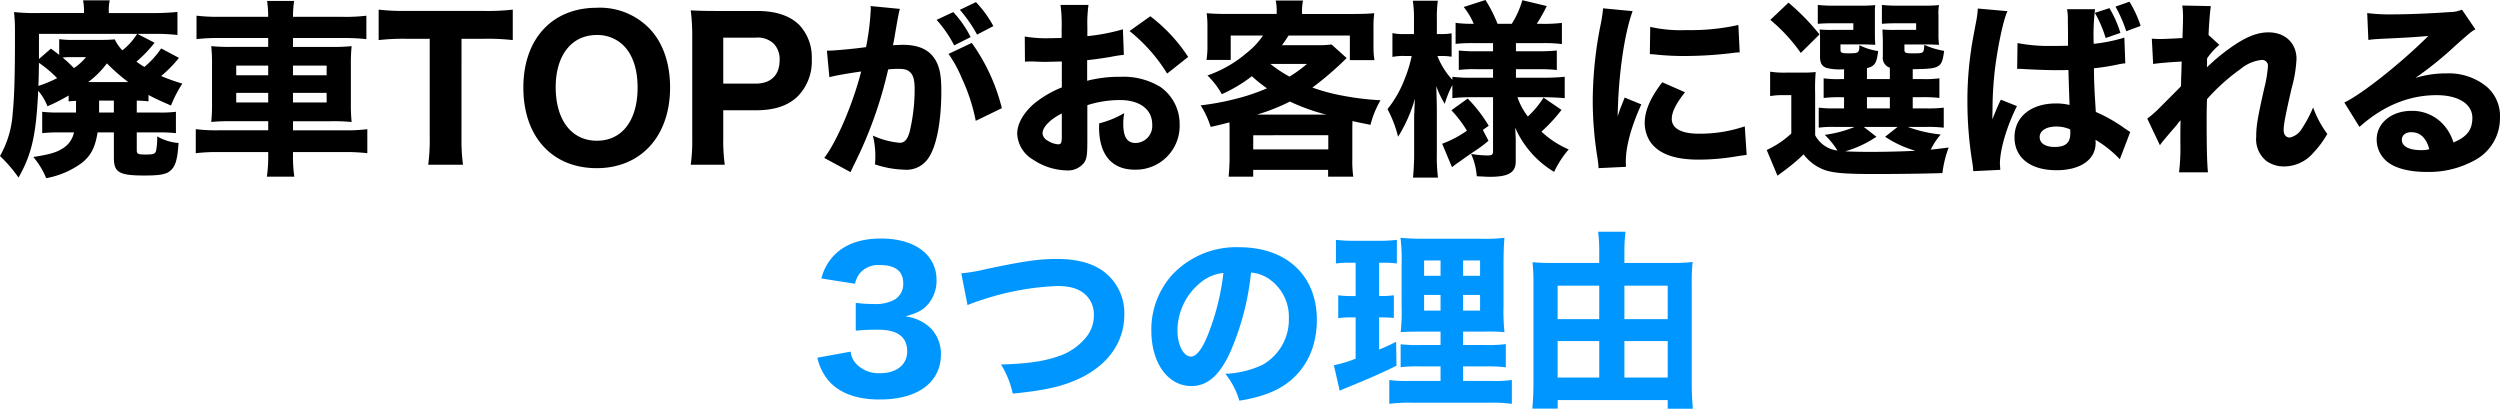 <svg xmlns="http://www.w3.org/2000/svg" width="475.848" height="77.804" viewBox="0 0 475.848 77.804">
  <g id="グループ_131" data-name="グループ 131" transform="translate(-664.456 -72.4)">
    <path id="パス_77" data-name="パス 77" d="M-225.072-9.54v.36h-3.2a25.474,25.474,0,0,1-3.24-.144v4.068a28.557,28.557,0,0,1,3.348-.144h2.7a4.607,4.607,0,0,1-2.052,2.988c-1.26.828-2.484,1.188-5.688,1.692a14.752,14.752,0,0,1,2.448,4.032A16.441,16.441,0,0,0-223.956.4c1.728-1.4,2.52-2.916,2.988-5.8h3.1V-.576c0,2.808,1.008,3.384,5.832,3.384,2.844,0,4.068-.216,4.86-.864,1.044-.864,1.4-2.124,1.62-5.328a9.51,9.51,0,0,1-4.068-1.26,13.162,13.162,0,0,1-.216,2.772c-.216.576-.468.684-1.98.684-1.476,0-1.692-.108-1.692-.828V-5.4h4.068a29.632,29.632,0,0,1,3.384.144V-9.324a22.672,22.672,0,0,1-3.276.144h-4.176v-2.268a19.364,19.364,0,0,1,2.232.144v-1.224c1.188.648,1.98,1.008,4.284,2.016a23.019,23.019,0,0,1,2.16-4.176,35.193,35.193,0,0,1-4.032-1.44,23.744,23.744,0,0,0,3.384-3.456l-3.384-1.8a16.451,16.451,0,0,1-3.2,3.528c-.648-.4-.864-.54-1.512-1.008a23.778,23.778,0,0,0,3.456-3.6l-3.276-1.692h3.6a35.877,35.877,0,0,1,4.032.216v-4.392a41.009,41.009,0,0,1-4.356.216h-8.712v-.4a8.027,8.027,0,0,1,.18-2.016h-5.076a10.511,10.511,0,0,1,.18,1.944v.468h-8.5a39.553,39.553,0,0,1-4.824-.18,31.179,31.179,0,0,1,.18,3.42v1.8c0,7.272-.144,11.268-.432,14.04A18.881,18.881,0,0,1-239.544-.9a26.625,26.625,0,0,1,3.528,4.1c2.52-4.464,3.348-8.064,3.744-16.524a10.366,10.366,0,0,1,1.764,2.952,35.956,35.956,0,0,0,4.032-2.052V-11.3c.576-.072.792-.072,1.4-.108Zm4.392-1.908h2.808V-9.18h-2.808Zm-2.088-3.528A16.7,16.7,0,0,0-219.2-18.54a37.324,37.324,0,0,0,4.068,3.564ZM-225.432-23a19.948,19.948,0,0,1-2.844-.144v2.988c-.612-.468-.828-.648-1.584-1.188l-2.268,1.98v-4.788h18.684a11.98,11.98,0,0,1-2.808,3.132,7.239,7.239,0,0,1-1.44-2.088c-.828.072-1.476.108-2.952.108Zm2.268,3.276a11.023,11.023,0,0,1-2.3,2.088,29.11,29.11,0,0,0-2.16-2.016,20.607,20.607,0,0,1,2.2-.072Zm-5.508,4a24.178,24.178,0,0,1-3.564,1.476c.072-1.728.072-2.592.108-4.392A23.088,23.088,0,0,1-228.672-15.732ZM-197.784-27.4a34.435,34.435,0,0,1-4.356-.216v4.464a35.993,35.993,0,0,1,4.212-.216h9.432v1.692h-6.912a34.2,34.2,0,0,1-3.924-.144,33.447,33.447,0,0,1,.144,3.6v7.236a33.447,33.447,0,0,1-.144,3.6,35.26,35.26,0,0,1,4-.144h6.84V-5.8h-9.432a32.161,32.161,0,0,1-4.356-.216V-1.44a34.149,34.149,0,0,1,4.428-.216h9.36v.54a27.094,27.094,0,0,1-.252,4.14h5.22a26.475,26.475,0,0,1-.252-4.14v-.54h9.648a35.033,35.033,0,0,1,4.5.216V-6.012a31.329,31.329,0,0,1-4.392.216h-9.756V-7.524h7.2a34.931,34.931,0,0,1,3.96.144,33.448,33.448,0,0,1-.144-3.6v-7.272a33.151,33.151,0,0,1,.144-3.564,33.721,33.721,0,0,1-3.96.144h-7.2v-1.692h9.684a36.87,36.87,0,0,1,4.284.216v-4.464a32.291,32.291,0,0,1-4.428.216h-9.54a20.263,20.263,0,0,1,.216-3.024h-5.148A19.916,19.916,0,0,1-188.5-27.4Zm9.288,9.288v1.836h-6.084v-1.836Zm0,5.184v1.836h-6.084v-1.836Zm4.716,1.836v-1.836h6.408v1.836Zm0-5.184v-1.836h6.408v1.836ZM-151.7-23.22h4.32a41.7,41.7,0,0,1,5.436.252v-5.8a42.431,42.431,0,0,1-5.436.252H-162.36a40.93,40.93,0,0,1-5.112-.252v5.8a40.79,40.79,0,0,1,5.148-.252h4.572V-4.284a34.3,34.3,0,0,1-.288,5.04h6.624a34.619,34.619,0,0,1-.288-5.04Zm25.74-5.9c-8.5,0-13.968,5.94-13.968,15.192,0,9.324,5.472,15.336,13.968,15.336C-117.54,1.4-112-4.68-112-13.968c0-4.716-1.44-8.748-4.14-11.412A13.159,13.159,0,0,0-125.964-29.124Zm.036,25.308c-4.824,0-7.848-3.924-7.848-10.188,0-6.084,3.024-9.936,7.812-9.936a7.032,7.032,0,0,1,5.112,2.016c1.728,1.728,2.664,4.464,2.664,7.992C-118.188-7.668-121.14-3.816-125.928-3.816ZM-101.592.756a33.683,33.683,0,0,1-.288-5.04V-9.612h6.3c3.492,0,6.156-.9,7.992-2.772a9.494,9.494,0,0,0,2.556-6.948,8.974,8.974,0,0,0-2.34-6.48c-1.8-1.8-4.464-2.7-8.1-2.7h-7.668c-2.124,0-3.312-.036-4.932-.108a36.7,36.7,0,0,1,.288,4.932V-4.212a32.964,32.964,0,0,1-.288,4.968Zm-.288-15.444v-8.748h6.156a4.42,4.42,0,0,1,3.492,1.188,4.266,4.266,0,0,1,1.08,3.1c0,2.844-1.656,4.464-4.572,4.464ZM-61.272-26.82a23.054,23.054,0,0,1,3.348,4.86l3.132-1.584A20.386,20.386,0,0,0-58.1-28.3Zm4.428-1.908a25.987,25.987,0,0,1,3.276,4.716l3.1-1.62A21.224,21.224,0,0,0-53.784-30.2ZM-59-20.34a23.543,23.543,0,0,1,2.52,4.608A34.7,34.7,0,0,1-53.82-7.6l4.968-2.412a36.258,36.258,0,0,0-5.724-12.42Zm-22.68,4.428c1.044-.288,3.492-.72,6.048-1.08C-77.148-10.98-80.208-3.744-82.656-.54l5,2.7c.216-.468.252-.54.576-1.224a79.562,79.562,0,0,0,6.588-18.324,17.65,17.65,0,0,1,1.8-.108c1.3,0,1.872.144,2.34.612.648.576.9,1.512.9,3.24a34.65,34.65,0,0,1-.972,8.208C-66.852-4-67.392-3.42-68.292-3.42A15.52,15.52,0,0,1-73.4-4.788a16.362,16.362,0,0,1,.468,3.852,14.242,14.242,0,0,1-.072,1.62A18.887,18.887,0,0,0-67.5,1.692,4.989,4.989,0,0,0-63.288.072c1.836-1.98,2.916-6.984,2.916-13.428,0-3.384-.468-5.148-1.692-6.624-1.188-1.4-3.06-2.088-5.616-2.088-.54,0-1.044.036-1.908.072.108-.432.108-.468.252-1.224.5-2.952.792-4.5.828-4.644a8.855,8.855,0,0,1,.252-1.044l-5.58-.54a3.56,3.56,0,0,1,.036.54,48.369,48.369,0,0,1-.9,7.272c-1.836.288-6.156.684-7.236.684h-.216Zm55.872-9.108a38.235,38.235,0,0,1-6.768,1.3v-1.764a25.15,25.15,0,0,1,.216-4.176h-5.328a27.552,27.552,0,0,1,.216,4.464v1.8a3.532,3.532,0,0,1-.72.036c-1.332.036-1.44.036-1.764.036a23.928,23.928,0,0,1-4.536-.324l.036,4.788c.4-.036.72-.036.9-.036h.612c1.872.072,1.944.072,2.268.072.468,0,1.44-.036,3.24-.072v4.932a20.494,20.494,0,0,0-5.292,3.1c-2.052,1.8-3.2,3.852-3.2,5.688A6.013,6.013,0,0,0-42.912-.216,11.958,11.958,0,0,0-36.5,1.836,3.881,3.881,0,0,0-33.192.36c.5-.72.612-1.476.612-4.176v-6.768a20.368,20.368,0,0,1,6.228-.972c3.78,0,6.12,1.8,6.12,4.644a3.242,3.242,0,0,1-3.132,3.528c-1.656,0-2.376-1.116-2.376-3.708a10.841,10.841,0,0,1,.18-1.98,17.755,17.755,0,0,1-4.752,1.944,6.749,6.749,0,0,0-.036.756c0,5.184,2.412,8.064,6.768,8.064a8.333,8.333,0,0,0,8.568-8.6,8.62,8.62,0,0,0-3.636-7.128,13.476,13.476,0,0,0-7.632-1.944,24.188,24.188,0,0,0-6.336.756v-3.924c1.656-.18,2.628-.324,4.428-.612a22.853,22.853,0,0,1,2.556-.4ZM-37.44-4.608c0,1.188-.144,1.476-.684,1.476a4.089,4.089,0,0,1-1.98-.684,1.747,1.747,0,0,1-1.008-1.4c0-1.188,1.476-2.7,3.672-3.78Zm24.048-15.156a30.8,30.8,0,0,0-7.2-7.74l-3.96,2.808a31.619,31.619,0,0,1,7.164,8.1Zm7.884,19.3c0,1.152-.072,2.268-.18,3.492h4.68v-1.3H13.248v1.3h4.788a21.585,21.585,0,0,1-.18-3.42V-5.652c0-.792,0-1.152.036-1.908,1.188.288,1.692.36,3.42.72a18.52,18.52,0,0,1,1.908-4.68,52.386,52.386,0,0,1-6.984-.828,36.649,36.649,0,0,1-5.976-1.584,61.4,61.4,0,0,0,6.516-5.616L13.9-22.14A17.407,17.407,0,0,1,11.16-22h-6.7c.4-.5.792-1.116,1.26-1.836H17.388v4.68h4.68a15.537,15.537,0,0,1-.18-2.772v-3.42a18.306,18.306,0,0,1,.144-2.736c-1.26.108-2.3.144-4.32.144H8.28v-.36a11.955,11.955,0,0,1,.18-2.2H3.276a9.349,9.349,0,0,1,.18,2.232v.324H-5.616c-1.908,0-3.024-.036-4.248-.144a20.247,20.247,0,0,1,.144,2.736V-22a16.733,16.733,0,0,1-.18,2.808h4.608v-4.644H.864A14.993,14.993,0,0,1-2.3-20.484,23.044,23.044,0,0,1-9.72-16.236a15.226,15.226,0,0,1,2.736,3.564,28.273,28.273,0,0,0,5.724-3.42,25.237,25.237,0,0,0,2.88,2.3A39.221,39.221,0,0,1-4.1-11.844a51.1,51.1,0,0,1-6.912,1.3,17.12,17.12,0,0,1,1.908,4.1c1.476-.324,1.908-.432,3.564-.864.036.576.036.936.036,1.62ZM9.216-18.432A24.19,24.19,0,0,1,5.9-16.02a23.579,23.579,0,0,1-3.636-2.412Zm-9.5,9.648a38.476,38.476,0,0,0,6.264-2.484,38.61,38.61,0,0,0,6.912,2.484Zm-.72,3.924H13.284v2.7H-1.008ZM44.64-12.1v10.26c0,.684-.216.828-1.044.828A19.485,19.485,0,0,1,40.464-1.3a12.422,12.422,0,0,1,1.08,4.248c1.548.072,2.052.108,2.448.108,3.6,0,4.968-.792,4.968-2.952v-4c0-.54-.036-1.152-.108-2.412a18.407,18.407,0,0,0,7.416,8.424A18.642,18.642,0,0,1,59.04-2.16a17.939,17.939,0,0,1-5.184-3.384,30.591,30.591,0,0,0,3.816-4.14l-3.42-2.34a17.42,17.42,0,0,1-2.988,3.6,13.137,13.137,0,0,1-1.98-3.672H54.36c1.224,0,2.592.072,3.924.18v-4.068c-1.152.108-2.448.18-4,.18H49v-1.62h4a31.343,31.343,0,0,1,3.78.144v-3.708a33.73,33.73,0,0,1-3.78.144H49v-1.548h5.076a26.814,26.814,0,0,1,3.672.18v-4.032a27.953,27.953,0,0,1-3.744.18H52.956a30.47,30.47,0,0,0,1.908-3.384L50.22-30.564a17.4,17.4,0,0,1-2.016,4.5H45.5A26.926,26.926,0,0,0,43.2-30.6l-4.14,1.332a13.567,13.567,0,0,1,1.908,3.2,24.142,24.142,0,0,1-3.456-.18v4a31.08,31.08,0,0,1,3.564-.144H44.64v1.548h-3.1a27.6,27.6,0,0,1-3.42-.144v3.708a21.954,21.954,0,0,1,3.492-.144H44.64v1.62H40.788a28.968,28.968,0,0,1-3.888-.18v.576a14.172,14.172,0,0,1-2.844-4.536h.756a11.221,11.221,0,0,1,1.944.144v-4.464a9.963,9.963,0,0,1-1.944.144h-.864v-2.628a25.809,25.809,0,0,1,.18-3.708H29.376a23.556,23.556,0,0,1,.216,3.744v2.592H27.828a9.5,9.5,0,0,1-2.34-.18v4.536a10.048,10.048,0,0,1,2.34-.18H29.16a25.439,25.439,0,0,1-1.332,4.356,21.131,21.131,0,0,1-3.276,5.76,22.585,22.585,0,0,1,2.016,5.256,28.187,28.187,0,0,0,3.2-7.236c-.036.792-.036.828-.072,1.476-.036,1.152-.036,1.224-.072,1.692v7.308c0,1.8-.108,3.348-.216,4.536h4.752a32.013,32.013,0,0,1-.216-4.536V-9.756c0-.576-.036-2.088-.108-4.464a16.594,16.594,0,0,0,1.62,3.384A18.08,18.08,0,0,1,36.9-14.4v2.484a31.326,31.326,0,0,1,3.348-.18ZM36.828,1.224A17.881,17.881,0,0,1,38.3.144c1.3-.936,1.3-.936,3.312-2.3a20.607,20.607,0,0,0,2.16-1.656L42.7-5.868l1.116-.792a27.077,27.077,0,0,0-4-5.184l-3.1,2.232a22.562,22.562,0,0,1,2.952,3.888A20.169,20.169,0,0,1,34.956-3.24Zm28.764-30.24a31.409,31.409,0,0,1-.576,3.6,75.067,75.067,0,0,0-1.4,14.076A68.335,68.335,0,0,0,64.548-.36c.108.828.144,1.116.18,1.764l5.22-.252c-.036-.5-.036-.684-.036-1.044,0-2.844,1.044-6.66,2.952-10.836l-3.168-1.3L69.012-10.3c-.18.432-.18.432-.648,1.836.108-7.632,1.26-15.732,2.844-20.016ZM74.484-20.3c.54.036.828.036,1.008.072a51.647,51.647,0,0,0,5.8.288,76.741,76.741,0,0,0,9.54-.648,5.844,5.844,0,0,1,.756-.036l-.252-5.22a41.986,41.986,0,0,1-9.864.972,26.218,26.218,0,0,1-6.912-.612ZM76.86-14.94c-2.232,2.844-3.348,5.436-3.348,7.7a6.581,6.581,0,0,0,1.08,3.672C76.212-1.3,79.2-.216,83.772-.216A43.48,43.48,0,0,0,91.332-.9c.792-.108,1.008-.144,1.584-.216l-.36-5.436a26.535,26.535,0,0,1-8.748,1.4c-3.312,0-5.148-1.008-5.148-2.808,0-1.332.828-2.952,2.52-5.076Zm29.088,2.016a34.35,34.35,0,0,1,.108-3.96,25.938,25.938,0,0,1-2.7.108h-3.024a17.755,17.755,0,0,1-2.952-.18v4.644a13.577,13.577,0,0,1,2.34-.18h1.692v7.308a17.861,17.861,0,0,1-4.68,3.132l2.052,4.9c.54-.432.828-.612,1.44-1.08a34.432,34.432,0,0,0,3.528-2.988,8.742,8.742,0,0,0,4.14,3.024c1.692.54,3.96.72,9.288.72,4.932,0,9.936-.072,13-.18a19.956,19.956,0,0,1,1.188-4.86c-1.764.216-2.34.288-3.42.4A13.326,13.326,0,0,1,129.852-5a25.2,25.2,0,0,1-6.264-1.44h3.42a25.1,25.1,0,0,1,3.42.144v-3.816a24.425,24.425,0,0,1-3.42.144h-2.484V-12.1h1.692a24.822,24.822,0,0,1,3.384.144V-15.7a19.263,19.263,0,0,1-3.348.144h-1.728v-1.872c2.952-.036,4-.144,4.68-.5.792-.4,1.044-1.044,1.3-2.988a14.969,14.969,0,0,1-3.78-1.152c-.072,1.62-.108,1.62-2.124,1.62-1.476,0-1.656-.072-1.656-.72v-.972h4.212c.828,0,1.548.036,2.376.072a13.621,13.621,0,0,1-.108-2.016v-3.528a8.485,8.485,0,0,1,.108-2.016,30.1,30.1,0,0,1-3.2.108H121.68a25.029,25.029,0,0,1-3.024-.144v3.6c.864-.072,1.44-.108,2.988-.108h3.528v1.26h-3.816a24.06,24.06,0,0,1-2.592-.072c.036,1.224.072,1.98.072,2.3v2.844a1.938,1.938,0,0,0,1.332,2.124v2.16h-4.356V-17.64c1.476-.324,1.872-.972,2.124-3.24A11.714,11.714,0,0,1,114.372-22c0,1.44-.144,1.548-1.944,1.548-1.476,0-1.656-.072-1.656-.756v-.936h4.284c.828,0,1.548.036,2.34.072-.036-.432-.072-1.008-.072-2.016v-4.14a7.854,7.854,0,0,1,.072-1.4,29.748,29.748,0,0,1-3.168.108h-4.752a25.029,25.029,0,0,1-3.024-.144v3.6c.864-.072,1.44-.108,2.952-.108h3.816v1.26H109.4a24.06,24.06,0,0,1-2.592-.072,19.6,19.6,0,0,1,.072,2.2v3.024c0,1.152.36,1.764,1.224,2.088a10.522,10.522,0,0,0,3.348.252v1.872h-.5a19.744,19.744,0,0,1-3.384-.144v3.744a24.483,24.483,0,0,1,3.384-.144h.5v2.124H109.62a19.975,19.975,0,0,1-2.988-.144V-6.3a20.224,20.224,0,0,1,3.024-.144h3.816a22.782,22.782,0,0,1-5.688,1.512A15.972,15.972,0,0,1,110.2-1.944a5.534,5.534,0,0,1-4.248-2.916Zm9.252,6.48h6.444l-2.376,1.872a20.548,20.548,0,0,0,5.76,2.664c-2.448.144-6.012.216-8.388.216-2.052,0-3.744-.036-4.968-.108a20.706,20.706,0,0,0,5.94-2.772Zm.612-5.652h4.356v2.124h-4.356ZM97.416-26.82a32.431,32.431,0,0,1,5.8,6.3l3.564-3.528a44.089,44.089,0,0,0-5.9-6.048Zm66.636,2.484a21.359,21.359,0,0,0-2.088-4.716l-2.772.9a22.586,22.586,0,0,1,2.052,4.788Zm3.852-1.332a21.272,21.272,0,0,0-2.124-4.608l-2.664.936a25.965,25.965,0,0,1,2.052,4.68ZM144.4-17.46a.633.633,0,0,1,.216-.036c.468,0,.468,0,1.044.036,1.548.108,4.752.216,6.048.216.792,0,1.4,0,2.448-.036.108,3.816.18,5.436.216,6.66a10.8,10.8,0,0,0-2.592-.288c-4.752,0-7.884,2.556-7.884,6.444S146.916,1.8,151.884,1.8c4.572,0,7.452-2.016,7.452-5.184A4.161,4.161,0,0,0,159.3-4a21.7,21.7,0,0,1,4.644,3.708l1.98-5.184c-.4-.252-.5-.324-1.044-.684a29.063,29.063,0,0,0-5.508-3.132c-.288-4.608-.324-5.4-.36-8.316a41.133,41.133,0,0,0,4.572-.72,8.849,8.849,0,0,1,1.4-.216l-.18-4.9a30.5,30.5,0,0,1-5.832,1.188,40.942,40.942,0,0,1,.252-6.588H153.9a9.189,9.189,0,0,1,.144,1.872c.036,2.412.036,2.412.036,5.076-1.224.036-1.872.036-2.88.036a31.849,31.849,0,0,1-6.732-.54Zm10.08,11.484a3.351,3.351,0,0,1,.036.756c0,1.8-.9,2.592-2.988,2.592-1.764,0-2.844-.72-2.844-1.872,0-1.224,1.26-2.016,3.168-2.016A6.485,6.485,0,0,1,154.476-5.976Zm-17.568-23a20.1,20.1,0,0,1-.432,3.06c-.72,3.888-.72,3.888-.864,4.968a64.558,64.558,0,0,0-.684,9.684A72.855,72.855,0,0,0,135.9.54c.108.756.108.972.144,1.44l5.148-.252c-.036-.612-.072-1.008-.072-1.152,0-2.736,1.332-7.2,3.24-10.98l-3.06-1.224c-.576,1.152-.828,1.8-1.62,3.744,0-.576.036-1.98.036-2.664a68.919,68.919,0,0,1,.468-6.984c.54-4.32,1.62-9.432,2.376-10.944ZM171.576-2.952a8.719,8.719,0,0,1,.828-1.08c.468-.576.864-1.008,1.116-1.332.972-1.116.972-1.116,1.332-1.548A5.223,5.223,0,0,1,175.5-7.7c-.036,1.944-.036,2.052-.036,4.284a38.185,38.185,0,0,1-.252,5.616h5.508c-.18-1.62-.252-4.932-.252-9.9,0-.936,0-2.268.072-4.032a37.892,37.892,0,0,1,6.372-5.724,7.55,7.55,0,0,1,3.96-1.728A1.1,1.1,0,0,1,192.132-18a23.534,23.534,0,0,1-.684,4.14c-1.3,5.724-1.548,7.308-1.548,9.288A5.3,5.3,0,0,0,191.88.072a5.71,5.71,0,0,0,3.384,1.008,7.371,7.371,0,0,0,5.508-2.592,18.514,18.514,0,0,0,2.664-3.6,19.029,19.029,0,0,1-2.7-5.04,24.047,24.047,0,0,1-2.124,4,3.538,3.538,0,0,1-2.3,1.728c-.756,0-1.188-.54-1.188-1.44,0-1.008.324-2.736,1.512-7.92a24.928,24.928,0,0,0,.936-5.58c0-3.024-2.16-5.076-5.328-5.076-2.232,0-4.428.9-7.488,3.1a38.3,38.3,0,0,0-4.248,3.564c.036-.684.036-.72.036-.9v-.792a12.352,12.352,0,0,1,2.34-2.592l-2.052-1.872c.072-2.052.288-4.572.432-5.508l-5.436-.108a13.6,13.6,0,0,1,.144,2.16c0,.756-.036,2.088-.108,4.032-1.224.072-3.42.18-4.14.18a14.477,14.477,0,0,1-1.692-.072l.252,4.824c1.008-.144,2.448-.288,5.436-.468-.036.72-.036.972-.036,1.4-.036.9-.036.9-.072,1.836,0,.432,0,.9-.036,1.476-.468.5-.468.5-4,4.032a20.39,20.39,0,0,1-2.412,2.124ZM211.248-23c1.08-.144,1.4-.144,2.556-.216,5.292-.252,5.9-.288,8.856-.54-5.076,5.076-12.6,11.052-15.984,12.672l2.88,4.644c4.464-4,9.4-6.048,14.688-6.048,4.14,0,6.8,1.692,6.8,4.32,0,2.268-1.044,3.636-3.6,4.68a9.184,9.184,0,0,0-1.656-3.1A7.987,7.987,0,0,0,219.456-9.5c-3.816,0-6.624,2.34-6.624,5.436a5.39,5.39,0,0,0,2.2,4.392c1.512,1.152,4.176,1.8,7.308,1.8a18.138,18.138,0,0,0,9.036-2.16A9.083,9.083,0,0,0,236.3-8.208a7.357,7.357,0,0,0-2.628-5.976,11.39,11.39,0,0,0-7.524-2.448,19.776,19.776,0,0,0-5.94.864,68.806,68.806,0,0,0,7.812-6.336c2.808-2.484,2.844-2.484,3.6-2.916l-2.556-3.744a6.109,6.109,0,0,1-2.448.468c-3.348.252-7.812.432-10.908.432a32.135,32.135,0,0,1-4.68-.252ZM222.84-2.2a5.247,5.247,0,0,1-1.512.18c-2.34,0-3.708-.72-3.708-1.98,0-.864.72-1.44,1.8-1.44C221.112-5.436,222.3-4.32,222.84-2.2Z" transform="translate(904 103)"/>
    <path id="パス_76" data-name="パス 76" d="M-83.97-6.516A10.3,10.3,0,0,0-81.882-2.2C-79.83.216-76.518,1.44-72.126,1.44c4.176,0,7.416-1.044,9.468-3.06a7.52,7.52,0,0,0,2.2-5.292,7.116,7.116,0,0,0-1.692-4.968,8.179,8.179,0,0,0-5.076-2.484c2.448-.72,3.384-1.224,4.356-2.376a6.947,6.947,0,0,0,1.584-4.68,7.009,7.009,0,0,0-2.016-4.9c-1.872-1.872-4.86-2.88-8.532-2.88-3.852,0-6.8,1.044-8.856,3.1a9.794,9.794,0,0,0-2.52,4.5l6.408,1.008a4.841,4.841,0,0,1,.9-1.98,4.646,4.646,0,0,1,3.78-1.584c2.988,0,4.5,1.152,4.5,3.492a3.461,3.461,0,0,1-1.656,3.1,7.548,7.548,0,0,1-3.96.828,26.84,26.84,0,0,1-3.42-.216v5.292a38.608,38.608,0,0,1,4.356-.18c3.6,0,5.436,1.4,5.436,4.1,0,2.556-2.016,4.176-5.184,4.176A5.956,5.956,0,0,1-76.3-5.076a4.075,4.075,0,0,1-1.332-2.592Zm28.584-10.008A29.588,29.588,0,0,1-52.4-17.6,51.08,51.08,0,0,1-38.214-20.16c2.484,0,4.248.576,5.472,1.836a5.108,5.108,0,0,1,1.4,3.708,6.484,6.484,0,0,1-1.224,3.888A11.429,11.429,0,0,1-38.5-6.66c-2.52.864-5.724,1.3-10.512,1.44A17.255,17.255,0,0,1-46.782.324c6.408-.648,9.648-1.4,13.068-3.06,5.22-2.592,8.172-6.876,8.172-11.988a9.855,9.855,0,0,0-4.248-8.424c-2.088-1.44-4.968-2.16-8.532-2.16-3.6,0-6.264.4-13.788,1.98a29.858,29.858,0,0,1-4.464.756Zm53.964-6.192a7,7,0,0,1,3.348,1.152A8.749,8.749,0,0,1,5.778-14.04,9.888,9.888,0,0,1,.81-5.184,18.048,18.048,0,0,1-6.318-3.456,14.761,14.761,0,0,1-3.654,1.656,25.7,25.7,0,0,0,2.07.18c5.76-2.268,9.036-7.344,9.036-13.9,0-8.424-5.76-13.824-14.8-13.824a16.7,16.7,0,0,0-12.672,5.184,15.531,15.531,0,0,0-4.032,10.692c0,6.192,3.168,10.548,7.632,10.548,3.1,0,5.472-2.124,7.488-6.7A50.791,50.791,0,0,0-1.422-22.716Zm-5.256.072a46.347,46.347,0,0,1-2.88,11.592c-1.152,2.916-2.268,4.32-3.312,4.32-1.4,0-2.556-2.2-2.556-4.9A11.8,11.8,0,0,1-11-20.844,8.09,8.09,0,0,1-6.678-22.644ZM34.65-2.088H28.674a24.813,24.813,0,0,1-3.78-.18V2.268a29.56,29.56,0,0,1,4.392-.216H43.938a26.9,26.9,0,0,1,4.284.216V-2.268a26.116,26.116,0,0,1-3.924.18H38.934V-4.86h4.248a27.067,27.067,0,0,1,3.888.18V-9.108a25.527,25.527,0,0,1-3.924.18H38.934v-2.556h4.14a32.431,32.431,0,0,1,3.744.108,39.052,39.052,0,0,1-.18-4.932v-7.92c0-2.268.072-4.068.18-5.112a31.532,31.532,0,0,1-4.68.18H32.022a47.425,47.425,0,0,1-5-.18,33.053,33.053,0,0,1,.216,4.968v8.388a33.213,33.213,0,0,1-.18,4.608c1.008-.072,1.908-.108,4.284-.108H34.65v2.556H30.906a28.63,28.63,0,0,1-3.852-.144v4.356a30.767,30.767,0,0,1,3.888-.144H34.65Zm0-22.932V-22.1H31.518V-25.02Zm4.284,0h3.24V-22.1h-3.24ZM34.65-18.468v2.988H31.518v-2.988Zm4.284,0h3.24v2.988h-3.24Zm-20.448-6.12v6.336h-.72a18.048,18.048,0,0,1-2.592-.144v4.356a16.79,16.79,0,0,1,2.484-.144h.828v7.848a24.208,24.208,0,0,1-4.14,1.26l1.116,4.86a6.819,6.819,0,0,1,.756-.36C21.15-2.592,23.31-3.528,26.262-5L26.19-9.54c-1.512.756-2.016.972-3.24,1.476v-6.12h.54a22.29,22.29,0,0,1,2.268.108V-18.4a14.717,14.717,0,0,1-2.268.144h-.54v-6.336h.792a19.74,19.74,0,0,1,2.592.144v-4.5a26.377,26.377,0,0,1-3.312.18H18.09a26.592,26.592,0,0,1-3.348-.18v4.5a19.74,19.74,0,0,1,2.592-.144Zm51.156.036v-2.124a28.785,28.785,0,0,1,.216-3.816h-5.22a30.41,30.41,0,0,1,.216,3.744v2.2h-8.6a41.049,41.049,0,0,1-4.1-.144c.108,1.116.18,2.232.18,3.564v19.4c0,1.836-.072,3.312-.216,4.9h4.824V1.548H77.886V3.2h4.788c-.144-1.656-.216-3.312-.216-4.9V-20.88a31.811,31.811,0,0,1,.18-3.852,35.121,35.121,0,0,1-4.248.18Zm0,21.816V-9.684h8.244v6.948Zm0-11.124v-6.372h8.244v6.372Zm-4.788-6.372v6.372h-7.92v-6.372Zm0,10.548v6.948h-7.92V-9.684Z" transform="translate(904 147)" fill="#0096ff"/>
  </g>
</svg>
